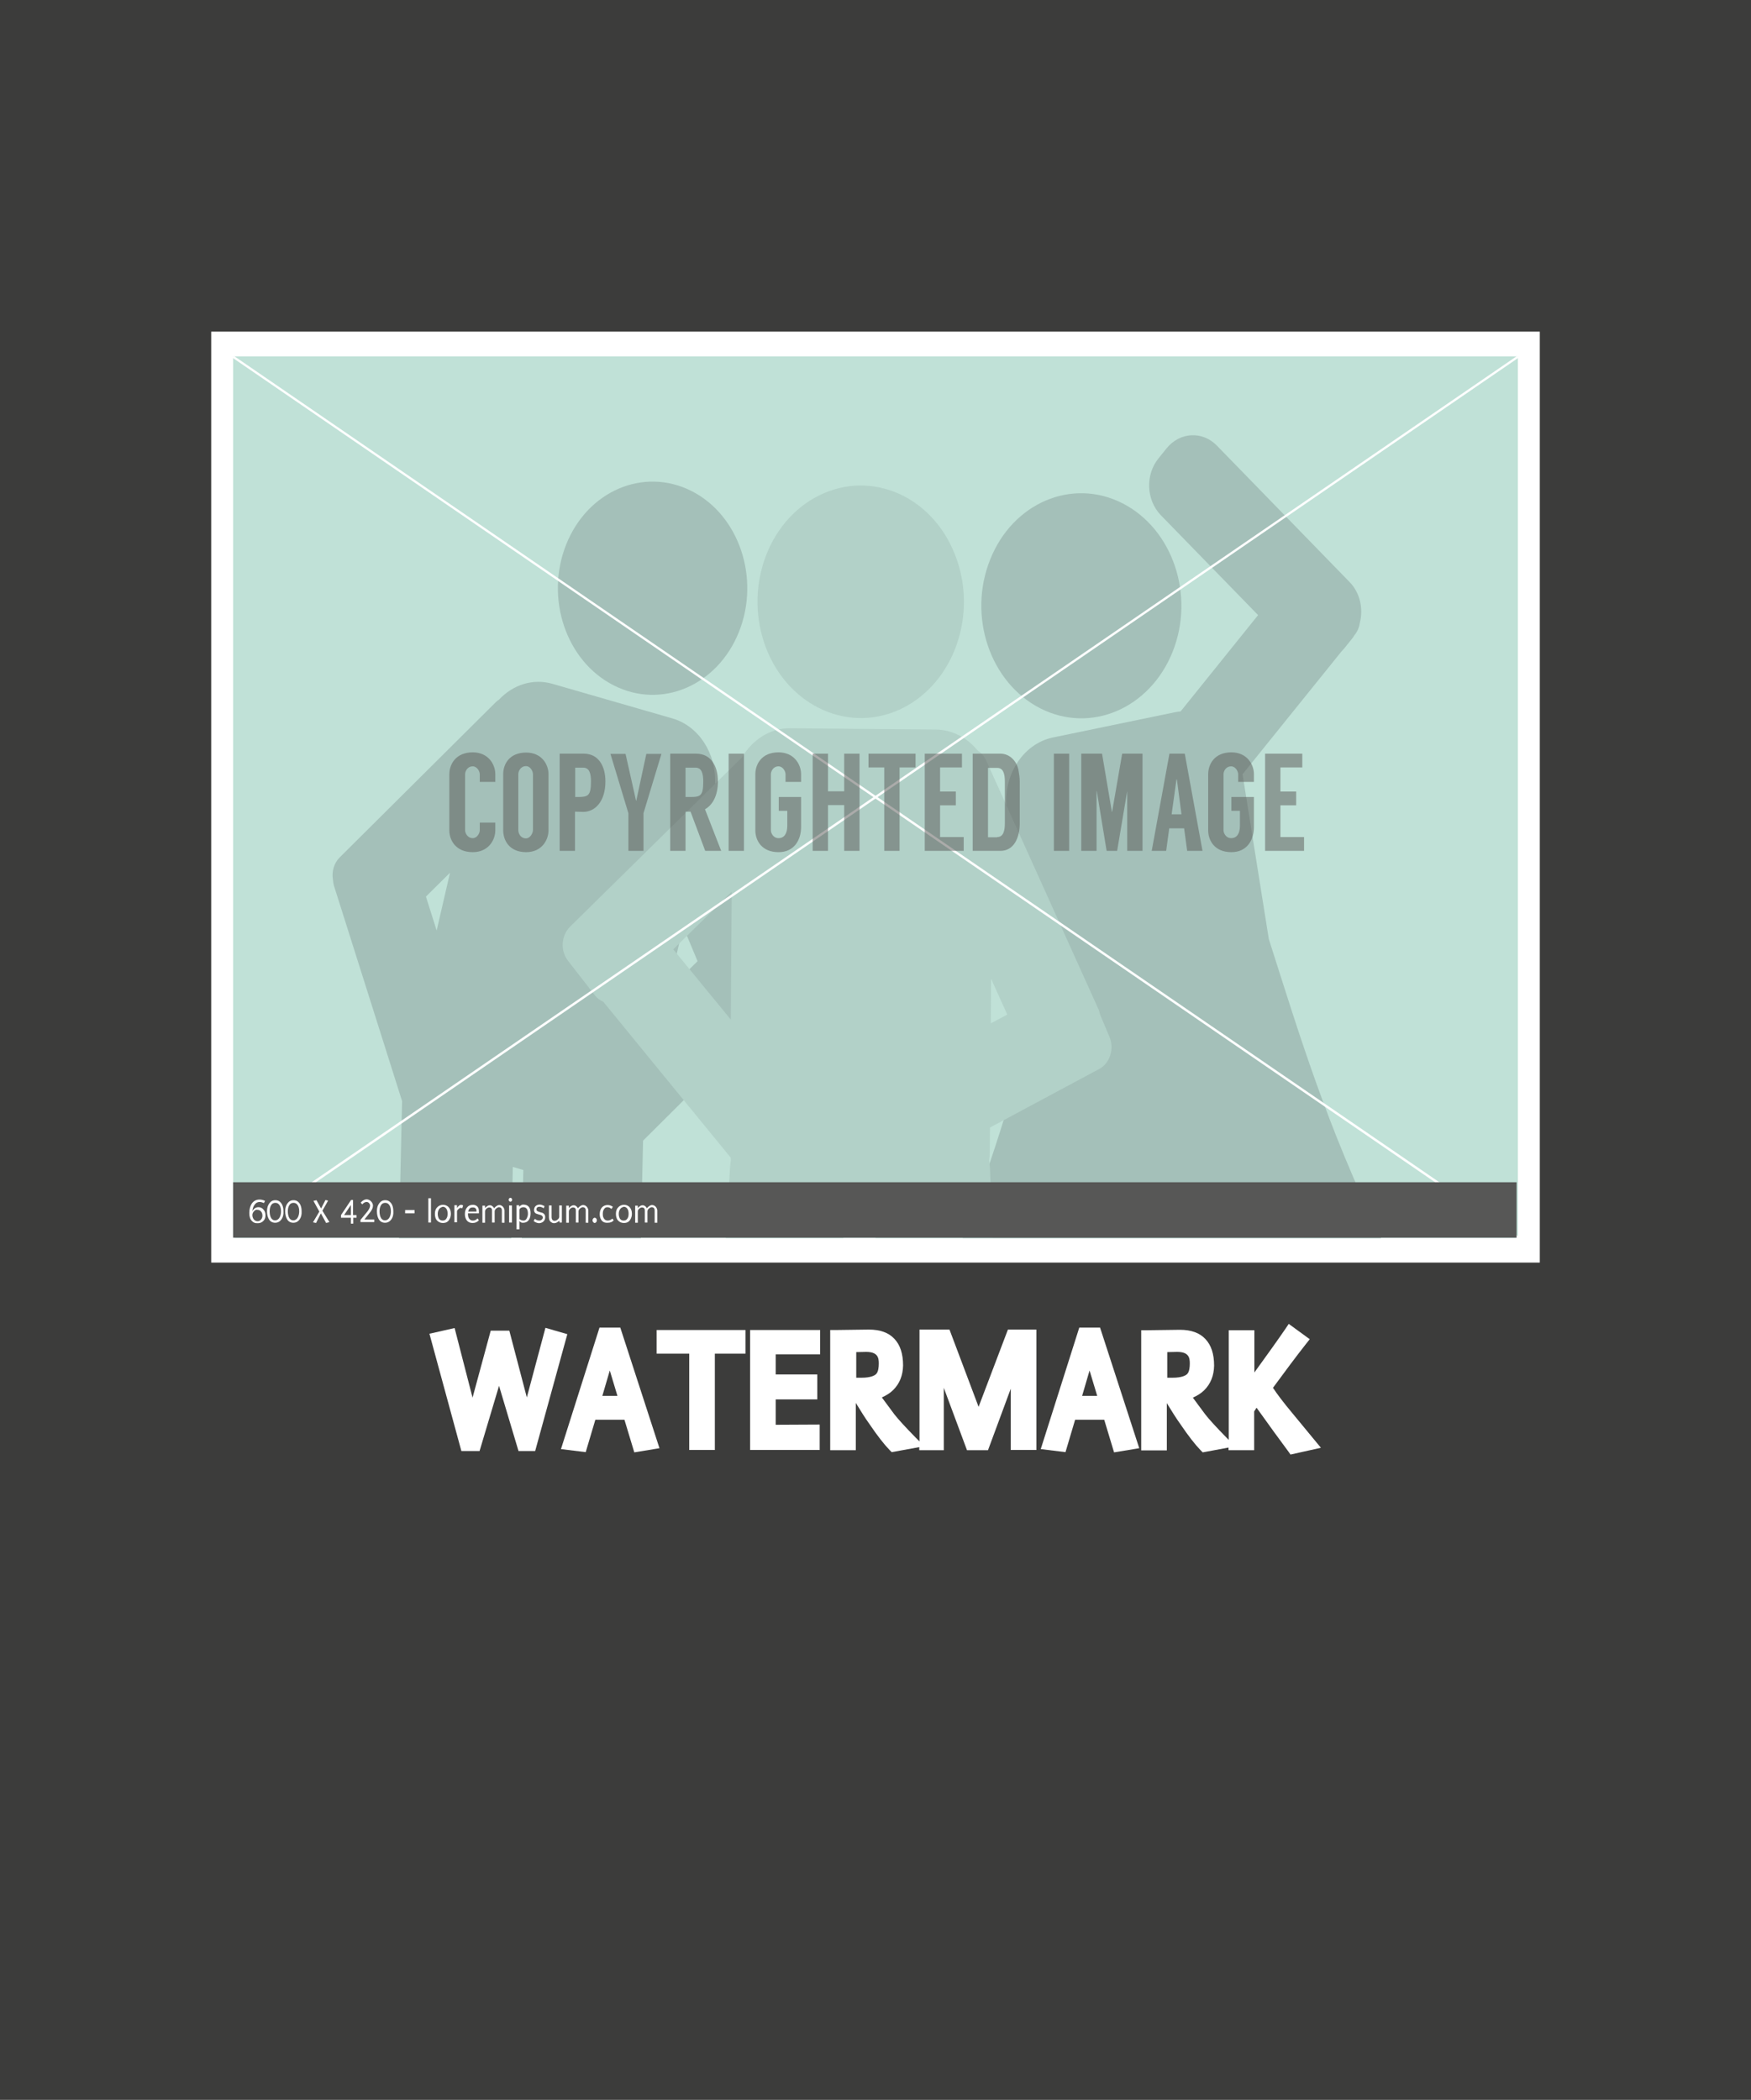 <?xml version="1.0" encoding="utf-8"?>
<!-- Generator: Adobe Illustrator 25.4.1, SVG Export Plug-In . SVG Version: 6.00 Build 0)  -->
<svg version="1.1" id="Layer_1" xmlns="http://www.w3.org/2000/svg" xmlns:xlink="http://www.w3.org/1999/xlink" x="0px" y="0px"
	 viewBox="0 0 800 959.3" style="enable-background:new 0 0 800 959.3;" xml:space="preserve">
<style type="text/css">
	.st0{fill:#3C3C3B;}
	.st1{fill:#FFFFFF;}
	.st2{fill:#C0E1D7;}
	.st3{fill:none;}
	.st4{fill:#A4C0B9;}
	.st5{fill:#B2D1C8;}
	.st6{opacity:0.5;}
	.st7{fill:#575756;}
</style>
<g>
	<rect y="0" class="st0" width="800" height="959.3"/>
</g>
<g>
	<g>
		<polygon class="st1" points="249.2,606.6 240.7,638.4 232.7,607.9 224.2,607.9 215.9,638.5 207.7,606.7 196.2,609.3 210.8,662.9 
			219.1,662.9 228,633.1 236.9,662.9 244.5,662.9 259.2,609.5 		"/>
		<path class="st1" d="M273.9,606.5L256.3,662l11.3,1.4l4.4-14.8h13.3l4.5,14.9l11.5-1.9l-17.9-55.1H273.9z M275.2,637.7l3.4-11.6
			l3.5,11.6H275.2z"/>
		<polygon class="st1" points="300,618.4 314.9,618.4 314.9,662.4 326.6,662.4 326.6,618.4 340.6,618.4 340.6,607.6 300,607.6 		"/>
		<polygon class="st1" points="342.7,662.4 374.5,662.4 374.5,650.8 354.4,650.9 354.4,639.3 373.4,639.3 373.4,627.9 354.4,627.9 
			354.4,618.7 374.7,618.7 374.7,607.6 342.7,607.6 		"/>
		<path class="st1" d="M447.1,642.7l-13.3-35.3h-13.7v51.1l-1.8-1.8c-4.8-4.9-7.9-8.3-9.7-10.6c-2.3-3.1-4.2-5.7-5.7-7.7
			c2-0.9,3.8-2,5.2-3.4c2.9-2.9,4.4-6.6,4.5-11.2c0-5.3-1.3-9.4-4-12.2c-2.6-2.8-6.5-4.2-11.6-4.2c0,0-0.1,0-15.2,0.2l-2.5,0v54.9
			h11.7v-21.6c2.2,3.6,4.3,7,6.4,9.9c3.4,5,6.4,8.9,9.1,11.7l0.9,0.9l12.6-2.3v1.4h11.2V634l10.6,28.5h9.6l10.4-28.1v28h11.7v-55
			h-13L447.1,642.7z M391.2,617.7l4.5-0.1c5.4,0,5.8,2.7,5.8,5.3c0,1.6-0.2,3.8-1.2,4.8c-0.6,0.6-2.3,1.7-6.7,1.7h-2.4V617.7z"/>
		<path class="st1" d="M493.1,606.5L475.5,662l11.3,1.4l4.4-14.8h13.3l4.5,14.9l11.5-1.9l-17.9-55.1H493.1z M494.4,637.7l3.4-11.6
			l3.5,11.6H494.4z"/>
		<path class="st1" d="M590.3,645.4c-4-4.8-6.8-8.5-8.7-11.4c5.8-7.9,10.8-14.6,14.9-19.8l1.9-2.4l-9.6-7l-1.4,2.1
			c-3.7,5.4-8.5,12.1-14.3,20.1v-19.3h-11.7v50.1l-1-1c-4.8-4.9-7.9-8.3-9.7-10.6c-2.2-3-4.2-5.6-5.7-7.7c2-0.9,3.8-2,5.2-3.4
			c2.9-2.9,4.4-6.6,4.5-11.2c0-5.3-1.3-9.4-4-12.2c-2.6-2.8-6.5-4.2-11.6-4.2c0,0-0.1,0-15.2,0.2l-2.5,0v54.9h11.7v-21.6
			c2.2,3.6,4.3,7,6.4,9.9c3.4,5,6.4,8.9,9.1,11.7l0.9,0.9l11.8-2.2v1.2h11.7v-17.7l1.1-1.7c5.7,8,10.6,14.7,14.6,20.1l0.9,1.3
			l13.9-3.1L590.3,645.4z M533.3,617.7l4.5-0.1c5.4,0,5.8,2.7,5.8,5.3c0,1.6-0.2,3.8-1.2,4.8c-0.6,0.6-2.3,1.7-6.7,1.7h-2.4V617.7z"
			/>
	</g>
	<g>
		<g>
			<rect x="96.5" y="151.5" class="st1" width="607" height="425.3"/>
		</g>
		<g>
			<rect x="106.5" y="162.8" class="st2" width="587" height="402.8"/>
		</g>
		<g>
			<g>
				<path class="st3" d="M106.5,162.8v402.8h333.3c14-36.8,26.5-75.1,33.5-112.2l-13.2-82.5c-2.5-15.8,6.9-31.2,21-34.1l55.6-11.5
					c0.9-0.2,1.8-0.3,2.7-0.4l35.4-44l-44.5-45.7c-6.6-6.8-7.1-18.4-1-25.9l3.7-4.6c6.1-7.5,16.3-8,23-1.2l60.7,62.3
					c4.7,4.8,6.3,12.1,4.7,18.6c-0.3,2-1.1,4-2.4,5.6l-0.1,0.1c-0.4,0.5-0.7,1.1-1.1,1.6l-3.7,4.6c-0.3,0.4-0.7,0.8-1.1,1.2
					l-45.2,56.1l12,75.2c14.3,44.4,26,84.1,51.3,136.7h62.4V162.8H106.5z M535.6,297.8c-10.4,25.9-37.4,37.4-60.4,25.7
					c-23-11.7-33.2-42.1-22.9-68c10.4-25.9,37.4-37.4,60.4-25.7C535.8,241.5,546,272,535.6,297.8z"/>
			</g>
			<g>
				<path class="st4" d="M452.4,255.6c-10.4,25.9-0.1,56.3,22.9,68c23,11.7,50,0.1,60.4-25.7c10.4-25.9,0.1-56.3-22.9-68
					C489.8,218.2,462.7,229.7,452.4,255.6z"/>
			</g>
			<g>
				<path class="st4" d="M567.7,353.7l45.2-56.1c0.4-0.4,0.7-0.8,1.1-1.2l3.7-4.6c0.4-0.5,0.8-1,1.1-1.6l0.1-0.1
					c1.3-1.6,2.1-3.6,2.4-5.6c1.6-6.5,0.1-13.7-4.7-18.6L556,203.6c-6.6-6.8-16.9-6.3-23,1.2l-3.7,4.6c-6.1,7.5-5.6,19,1,25.9
					l44.5,45.7l-35.4,44c-0.9,0.1-1.8,0.2-2.7,0.4l-55.6,11.5c-14.1,2.9-23.5,18.2-21,34.1l13.2,82.5c-7,37.1-19.5,75.3-33.5,112.2
					h191.2c-25.3-52.6-37.1-92.3-51.3-136.7L567.7,353.7z"/>
			</g>
		</g>
		<g>
			<g>
				<polygon class="st3" points="199.5,425.1 205.6,398.7 194.6,409.7 				"/>
			</g>
			<g>
				<path class="st3" d="M106.5,162.8v402.8h75.9l1.4-62.7l-31.1-98.3c-0.3-0.9-0.5-1.9-0.5-2.9c-0.5-3.6,0.5-7.5,3.1-10.1
					l71.3-70.9c0.5-0.5,1-0.9,1.5-1.2c6.3-6.7,15.4-9.7,24.4-7.2l54.8,15.8c12.1,3.5,20,16,19.5,29.5l31.8,75.7
					c1.6,3.8,1.1,8-1,11.2c2.8,4.5,2.2,10.8-1.5,14.6L293.9,521l-1,44.6h400.6V162.8H106.5z M337.5,288.7
					c-9.8,24.5-35.4,35.5-57.2,24.4c-21.8-11.1-31.5-39.9-21.7-64.4c9.8-24.5,35.4-35.4,57.2-24.4
					C337.7,235.3,347.4,264.2,337.5,288.7z"/>
			</g>
			<g>
				<polygon class="st3" points="234.4,533 233.7,565.6 238.5,565.6 239.2,534.4 				"/>
			</g>
			<g>
				<polygon class="st3" points="312.1,423.3 305.4,452.4 318.8,439.1 				"/>
			</g>
			<g>
				<path class="st4" d="M356,459.2c3.8-3.7,4.3-10,1.5-14.6c2-3.1,2.5-7.4,1-11.2l-31.8-75.7c0.5-13.5-7.4-26-19.5-29.5l-54.8-15.8
					c-9-2.6-18.1,0.5-24.4,7.2c-0.5,0.3-1,0.7-1.5,1.2l-71.3,70.9c-2.6,2.6-3.7,6.4-3.1,10.1c0.1,1,0.2,1.9,0.5,2.9l31.1,98.3
					l-1.4,62.7h51.3l0.7-32.6l4.8,1.4l-0.7,31.2h54.4l1-44.6L356,459.2z M312.1,423.3l6.6,15.8l-13.4,13.3L312.1,423.3z
					 M199.5,425.1l-4.9-15.5l11-10.9L199.5,425.1z"/>
			</g>
			<g>
				<path class="st4" d="M315.9,224.3c-21.8-11-47.4-0.1-57.2,24.4c-9.8,24.5-0.1,53.4,21.7,64.4c21.8,11.1,47.4,0.1,57.2-24.4
					C347.4,264.2,337.7,235.3,315.9,224.3z"/>
			</g>
		</g>
		<g>
			<g>
				<polygon class="st3" points="385.8,554.9 385.2,565.6 399.9,565.6 399.5,555 				"/>
			</g>
			<g>
				<path class="st3" d="M106.5,162.8v402.8h225l2-33.1c0.1-0.9,0.2-1.8,0.3-2.7c0-0.3-0.1-0.7-0.1-1l-58.2-71.2
					c-1.4-0.6-2.8-1.6-3.9-3l-12.2-15.7c-3.5-4.5-3.1-11.5,0.9-15.5l78.7-77.5c4.7-8,12.8-13.3,21.9-13.2l66.7,0.6
					c7.5,0.1,14.3,3.8,19,9.6c1.6,1,3,2.6,3.9,4.6l51.2,113.4c0.4,0.8,0.6,1.7,0.8,2.6l4.3,10.2c2.3,5.4,0.2,12-4.6,14.6l-50,26.8
					l-0.1,11.1c0,1.3-0.1,2.7-0.3,4c0.2,1.1,0.3,2.3,0.3,3.4l1.3,32h240V162.8H106.5z M412.3,323.5c-23.9,11.8-51.7-0.4-62.1-27.3
					c-10.5-26.8,0.4-58.2,24.2-70c23.9-11.8,51.7,0.4,62.2,27.3C447,280.4,436.1,311.7,412.3,323.5z"/>
			</g>
			<g>
				<polygon class="st3" points="452.8,447.1 452.6,467.5 460.1,463.5 				"/>
			</g>
			<g>
				<polygon class="st3" points="333.9,465.8 334.3,407.4 307.6,433.7 				"/>
			</g>
			<g>
				<path class="st5" d="M374.3,226.3c-23.9,11.8-34.7,43.1-24.2,70c10.5,26.8,38.3,39,62.1,27.3c23.8-11.8,34.7-43.1,24.2-70
					C426,226.7,398.2,214.5,374.3,226.3z"/>
			</g>
			<g>
				<path class="st5" d="M451.9,530.2c0.2-1.3,0.3-2.6,0.3-4l0.1-11.1l50-26.8c4.8-2.6,6.9-9.2,4.6-14.6l-4.3-10.2
					c-0.2-0.9-0.4-1.7-0.8-2.6l-51.2-113.4c-0.9-2-2.3-3.6-3.9-4.6c-4.7-5.8-11.5-9.5-19-9.6l-66.7-0.6c-9.1-0.1-17.2,5.2-21.9,13.2
					l-78.7,77.5c-4,4-4.5,10.9-0.9,15.5l12.2,15.7c1.1,1.4,2.4,2.4,3.9,3l58.2,71.2c0,0.3,0.1,0.7,0.1,1c-0.1,0.9-0.2,1.8-0.3,2.7
					l-2,33.1h53.7l0.6-10.7l13.7,0.1l0.4,10.6h53.6l-1.3-32C452.2,532.4,452.1,531.3,451.9,530.2z M452.8,447.1l7.4,16.4l-7.5,4
					L452.8,447.1z M333.9,465.8l-26.3-32.1l26.7-26.3L333.9,465.8z"/>
			</g>
		</g>
		<g>
			<g>
				<polygon class="st1" points="693.3,565.9 106.2,163.4 106.7,162.5 693.8,564.9 				"/>
			</g>
			<g>
				<polygon class="st1" points="106.7,565.9 106.2,564.9 693.3,162.5 693.8,163.4 				"/>
			</g>
		</g>
		<g class="st6">
			<g>
				<path class="st7" d="M219.2,357.2v-3.5c0-1.3-1.2-3.6-3.2-3.6c-2.5,0-3.5,2.3-3.5,3.6v25.6c0,1.3,1.1,3.6,3.5,3.6
					c2,0,3.2-2.3,3.2-3.6v-3.5h7.1v3.5c0,4.5-3.2,10-10.3,10c-7.8,0-10.7-5.5-10.7-9.9v-25.7c0-4.5,2.9-10,10.7-10
					c7.1,0,10.3,5.5,10.3,10v3.5H219.2z"/>
			</g>
			<g>
				<path class="st7" d="M250.6,353.7v25.6c0,4.6-3.2,10-10.2,10c-7.8,0-10.5-5.5-10.5-10v-25.6c0-4.6,2.8-9.9,10.5-9.9
					C247.4,343.8,250.6,349.1,250.6,353.7z M243.5,353.7c0-1.3-1.1-3.7-3.2-3.7c-2.5,0-3.5,2.4-3.5,3.6v25.6c0,1.5,1,3.8,3.5,3.8
					c2,0,3.2-2.5,3.2-3.8V353.7z"/>
			</g>
			<g>
				<path class="st7" d="M266.5,370.9c-0.5,0-3.3-0.1-3.8-0.1v17.9h-7v-44.4h11c6.7,0,9.9,5.6,9.9,12.7
					C276.6,366.2,271.8,370.9,266.5,370.9z M264.1,364.1c4.6,0,5.9-0.6,5.9-7.1c0-3.6-0.7-6.3-3.5-6.3h-3.7v13.4H264.1z"/>
			</g>
			<g>
				<path class="st7" d="M293.9,388.7h-6.8v-17.2l-8.2-27.1h6.9l4.8,21.4h0.1l4.6-21.4h6.9l-8.2,27.1V388.7z"/>
			</g>
			<g>
				<path class="st7" d="M322.2,388.7l-6.7-17.9c-1,0-2,0-2.3,0v17.9h-7v-44.4H318c6.8,0,10,5.6,10,12.7c0,6.6-2.5,10.8-5.9,12.7
					l7.4,19H322.2z M313.2,364.1h2.3c4.6,0,5.8-0.6,5.8-7.1c0-3.6-0.7-6.3-3.5-6.3h-4.6V364.1z"/>
			</g>
			<g>
				<path class="st7" d="M339.9,388.7h-7v-44.4h7V388.7z"/>
			</g>
			<g>
				<path class="st7" d="M358.9,357.2v-3.5c0-1.3-1.2-3.6-3.2-3.6c-2.5,0-3.5,2.3-3.5,3.6v25.6c0,1.3,1.1,3.6,3.5,3.6
					c2.6,0,4-2.1,4-5.7v-6.8h-3.9v-6.3H366v13.7c0,6-3.2,11.5-10.3,11.5c-7.8,0-10.6-5.5-10.6-9.9v-25.7c0-4.5,2.8-10,10.6-10
					c7.1,0,10.3,5.5,10.3,10v3.5H358.9z"/>
			</g>
			<g>
				<path class="st7" d="M392.7,344.3v44.4h-7v-20.9h-7.4v20.9h-7v-44.4h7v17.2h7.4v-17.2H392.7z"/>
			</g>
			<g>
				<path class="st7" d="M418.3,350.6H411v38.1h-7v-38.1h-7.2v-6.3h21.5V350.6z"/>
			</g>
			<g>
				<path class="st7" d="M429.5,350.7v10.9h7.2v6.3h-7.2v14.5h10.8v6.3h-17.8v-44.4h17v6.3H429.5z"/>
			</g>
			<g>
				<path class="st7" d="M465.9,357v19c0,6.8-2.7,12.7-8.8,12.7h-12.7v-44.4h12.7c4,0,7.3,3.1,8.2,7.4
					C465.6,353.4,465.9,355.2,465.9,357z M455.6,382.4c2.8,0,3.5-2.8,3.5-6.3v-19c0-3.6-0.7-6.3-3.5-6.3h-4.2v31.7H455.6z"/>
			</g>
			<g>
				<path class="st7" d="M488.5,388.7h-7v-44.4h7V388.7z"/>
			</g>
			<g>
				<path class="st7" d="M522,344.3v44.4h-7v-27.3l-4.6,27.3h-4.8l-4.5-27.3h-0.1v27.3h-7v-44.4h9.5l4.5,26.6h0.1l4.6-26.6H522z"/>
			</g>
			<g>
				<path class="st7" d="M541,378.4h-6.8l-1.4,10.3h-6.6l8.1-44.4h7l8.1,44.4h-7L541,378.4z M539.8,372l-2.1-15.9h-0.2l-2.2,15.9
					H539.8z"/>
			</g>
			<g>
				<path class="st7" d="M565.7,357.2v-3.5c0-1.3-1.2-3.6-3.2-3.6c-2.5,0-3.5,2.3-3.5,3.6v25.6c0,1.3,1.1,3.6,3.5,3.6
					c2.6,0,4-2.1,4-5.7v-6.8h-3.9v-6.3h10.3v13.7c0,6-3.2,11.5-10.3,11.5c-7.8,0-10.6-5.5-10.6-9.9v-25.7c0-4.5,2.8-10,10.6-10
					c7.1,0,10.3,5.5,10.3,10v3.5H565.7z"/>
			</g>
			<g>
				<path class="st7" d="M585,350.7v10.9h7.2v6.3H585v14.5h10.8v6.3h-17.8v-44.4h17v6.3H585z"/>
			</g>
		</g>
		<g>
			<rect x="106.5" y="540.1" class="st7" width="586.4" height="25.3"/>
		</g>
		<g>
			<g>
				<path class="st1" d="M115.1,557.8c-0.8-0.8-1.2-2-1.2-3.6c0-1.8,0.4-3.2,1.1-4.3c0.8-1.2,2-1.9,3.6-1.9c0.8,0,1.6,0.2,2.5,0.6
					l-0.5,1c-0.7-0.3-1.4-0.5-2-0.5c-0.9,0-1.7,0.4-2.3,1.3c-0.6,0.8-0.9,1.8-1,2.9c0.3-0.6,0.8-1.1,1.3-1.4c0.5-0.3,1-0.4,1.5-0.4
					c0.8,0,1.6,0.3,2.2,1c0.7,0.7,1,1.6,1,2.7c0,1-0.3,1.9-0.9,2.5c-0.7,0.7-1.5,1.1-2.5,1.1C116.6,558.9,115.7,558.5,115.1,557.8z
					 M116.1,553.3c-0.5,0.5-0.8,1.1-0.8,1.8c0,0.7,0.2,1.3,0.6,1.9c0.5,0.6,1.1,0.9,1.8,0.9c0.6,0,1.2-0.3,1.6-0.8
					c0.4-0.5,0.6-1.1,0.6-1.7c0-0.8-0.2-1.5-0.7-2c-0.4-0.5-1-0.7-1.7-0.7C117.1,552.6,116.5,552.8,116.1,553.3z"/>
			</g>
			<g>
				<path class="st1" d="M128.7,556.9c-0.7,1.1-1.7,1.7-3,1.7c-1.3,0-2.3-0.6-2.9-1.7c-0.5-0.9-0.8-2.1-0.8-3.6c0-1.4,0.3-2.5,1-3.5
					c0.7-1,1.6-1.5,2.8-1.5c1.2,0,2.1,0.5,2.8,1.5c0.6,0.9,0.9,2.1,0.9,3.5C129.6,554.8,129.3,556,128.7,556.9z M127.8,550.7
					c-0.5-0.8-1.1-1.2-2-1.2c-0.9,0-1.6,0.4-2,1.2c-0.4,0.7-0.6,1.6-0.6,2.7s0.2,2,0.5,2.7c0.4,0.9,1.1,1.4,2,1.4
					c0.9,0,1.6-0.5,2.1-1.4c0.4-0.8,0.6-1.7,0.6-2.7C128.4,552.3,128.2,551.4,127.8,550.7z"/>
			</g>
			<g>
				<path class="st1" d="M137,556.9c-0.7,1.1-1.7,1.7-3,1.7c-1.3,0-2.3-0.6-2.9-1.7c-0.5-0.9-0.8-2.1-0.8-3.6c0-1.4,0.3-2.5,1-3.5
					c0.7-1,1.6-1.5,2.8-1.5c1.2,0,2.1,0.5,2.8,1.5c0.6,0.9,0.9,2.1,0.9,3.5C137.9,554.8,137.6,556,137,556.9z M136.1,550.7
					c-0.5-0.8-1.1-1.2-2-1.2c-0.9,0-1.6,0.4-2,1.2c-0.4,0.7-0.6,1.6-0.6,2.7s0.2,2,0.5,2.7c0.4,0.9,1.1,1.4,2,1.4
					c0.9,0,1.6-0.5,2.1-1.4c0.4-0.8,0.6-1.7,0.6-2.7C136.7,552.3,136.5,551.4,136.1,550.7z"/>
			</g>
			<g>
				<path class="st1" d="M149,558.7l-2.4-4.4l-2.2,4.4l-1.4-0.3l2.9-4.9l-2.7-4.9l1.4-0.3l2.1,3.8l2-3.9l1.2,0.3l-2.6,4.6l3.2,5.2
					L149,558.7z"/>
			</g>
			<g>
				<path class="st1" d="M161.4,556.3v2.7h-1.1l0-2.7h-4.5v-1.2l4.6-6.9h0.9v6.9h1.6v1.2H161.4z M160.3,550.5l-3.1,4.6h3.1V550.5z"
					/>
			</g>
			<g>
				<path class="st1" d="M164.7,558.5v-1.2l2.8-3.4c1.1-1.3,1.6-2.3,1.6-3.2c0-0.4-0.2-0.7-0.5-1.1c-0.3-0.3-0.7-0.5-1.1-0.5
					c-0.7,0-1.4,0.4-2,1.1l-0.7-0.8c0.9-1,1.8-1.5,2.7-1.5c0.7,0,1.4,0.3,2,0.9c0.6,0.6,0.9,1.3,0.9,2c0,1-0.5,2.1-1.6,3.4l-2.3,2.9
					h4.5v1.2H164.7z"/>
			</g>
			<g>
				<path class="st1" d="M178.9,556.9c-0.7,1.1-1.7,1.7-3,1.7c-1.3,0-2.3-0.6-2.9-1.7c-0.5-0.9-0.8-2.1-0.8-3.6c0-1.4,0.3-2.5,1-3.5
					c0.7-1,1.6-1.5,2.8-1.5c1.2,0,2.1,0.5,2.8,1.5c0.6,0.9,0.9,2.1,0.9,3.5C179.8,554.8,179.5,556,178.9,556.9z M178,550.7
					c-0.5-0.8-1.1-1.2-2-1.2s-1.6,0.4-2,1.2c-0.4,0.7-0.6,1.6-0.6,2.7s0.2,2,0.5,2.7c0.4,0.9,1.1,1.4,2,1.4c0.9,0,1.6-0.5,2.1-1.4
					c0.4-0.8,0.6-1.7,0.6-2.7C178.6,552.3,178.4,551.4,178,550.7z"/>
			</g>
			<g>
				<path class="st1" d="M185.1,554.3v-1.5h4.3v1.5H185.1z"/>
			</g>
			<g>
				<path class="st1" d="M196.9,558.5h-1.2v-11.1h1.2V558.5z"/>
			</g>
			<g>
				<path class="st1" d="M199.3,557.1c-0.4-0.7-0.6-1.6-0.6-2.6c0-1.4,0.4-2.4,1.3-3.2c0.7-0.6,1.5-0.9,2.4-0.9
					c0.9,0,1.7,0.3,2.4,0.9c0.8,0.8,1.2,1.8,1.2,3.2c0,0.9-0.2,1.8-0.7,2.6c-0.6,1.1-1.6,1.6-2.9,1.6
					C201,558.7,200,558.1,199.3,557.1z M200.6,552.4c-0.4,0.6-0.6,1.3-0.6,2.2c0,0.8,0.2,1.5,0.5,2.1c0.4,0.6,1,0.9,1.7,0.9
					c0.8,0,1.4-0.3,1.8-1c0.4-0.6,0.5-1.3,0.5-2.2c0-0.9-0.2-1.6-0.5-2.1c-0.4-0.6-0.9-1-1.7-1C201.6,551.5,201,551.8,200.6,552.4z"
					/>
			</g>
			<g>
				<path class="st1" d="M211.2,552c-0.1-0.1-0.4-0.2-0.8-0.2c-0.3,0-0.7,0.3-1.1,0.7c-0.4,0.4-0.5,0.7-0.5,0.9v5h-1.2v-7.8h1.2v1.3
					c0.6-1,1.3-1.5,1.9-1.5c0.2,0,0.5,0.1,0.9,0.3L211.2,552z"/>
			</g>
			<g>
				<path class="st1" d="M213.8,554.4c0,0.9,0.1,1.6,0.4,2.1c0.2,0.4,0.5,0.6,0.9,0.9c0.4,0.2,0.7,0.2,1.1,0.2c0.6,0,1.3-0.3,2-1
					l0.6,0.9c-0.8,0.8-1.7,1.2-2.8,1.2c-1.4,0-2.4-0.5-3-1.6c-0.4-0.7-0.6-1.5-0.6-2.5c0-1.2,0.3-2.2,1-3c0.6-0.8,1.5-1.2,2.7-1.2
					c0.8,0,1.4,0.3,1.9,0.7c0.6,0.6,0.8,1.3,0.8,2.2v1H213.8z M217.7,553.3c0-1.2-0.6-1.7-1.7-1.7c-0.5,0-0.9,0.1-1.2,0.3
					c-0.4,0.3-0.7,0.8-0.9,1.6h3.8V553.3z"/>
			</g>
			<g>
				<path class="st1" d="M229.3,558.5V553c0-1-0.5-1.5-1.4-1.5c-0.3,0-0.6,0.2-1.1,0.5c-0.5,0.4-0.8,0.9-0.8,1.4v5.1h-1.2V553
					c0-0.5-0.1-0.9-0.4-1.1c-0.2-0.2-0.5-0.3-0.9-0.3c-0.4,0-0.8,0.2-1.3,0.6c-0.4,0.4-0.6,0.8-0.6,1.2v5.2h-1.2v-7.8h1.2v1.1
					c0.8-0.9,1.5-1.3,2.2-1.3c0.8,0,1.6,0.6,1.9,1.4c0.9-1,1.7-1.5,2.4-1.5c0.7,0,1.2,0.3,1.7,0.8c0.4,0.5,0.7,1.1,0.7,1.7v5.6
					H229.3z"/>
			</g>
			<g>
				<path class="st1" d="M232.4,548.1c0-0.5,0.4-0.9,0.8-0.9s0.8,0.4,0.8,0.9c0,0.5-0.4,0.9-0.8,0.9S232.4,548.6,232.4,548.1z
					 M232.6,558.5v-7.8h1.3v7.8H232.6z"/>
			</g>
			<g>
				<path class="st1" d="M237.3,557.8v3.8H236v-11h1.2v0.7c0.7-0.7,1.3-1,1.8-1c2.3,0,3.4,1.3,3.4,3.9c0,1.2-0.2,2.2-0.7,3
					c-0.6,0.9-1.5,1.4-2.7,1.4C238.4,558.7,237.8,558.4,237.3,557.8z M238,551.8c-0.4,0.2-0.6,0.5-0.7,0.9v4.2
					c0.6,0.5,1.3,0.7,1.9,0.7c0.7,0,1.2-0.4,1.5-1.1c0.3-0.6,0.5-1.3,0.5-2c0-2-0.7-3-2.1-3C238.7,551.5,238.3,551.6,238,551.8z"/>
			</g>
			<g>
				<path class="st1" d="M243.8,557.8l0.6-1c0.5,0.5,1.2,0.8,2.1,0.8c0.4,0,0.8-0.2,1.1-0.5c0.3-0.3,0.4-0.6,0.4-0.9
					c0-0.6-0.4-1-1.2-1.2c-0.4-0.1-1.1-0.3-1.9-0.6c-0.6-0.3-0.9-0.9-0.9-1.6c0-0.8,0.3-1.5,0.8-1.9c0.5-0.4,1.1-0.6,1.8-0.6
					c0.7,0,1.4,0.3,2.2,0.7l-0.4,1c-0.7-0.5-1.4-0.7-1.9-0.7c-0.9,0-1.4,0.4-1.4,1.2c0,0.4,0.2,0.7,0.6,0.9c0.7,0.3,1.5,0.5,2.2,0.7
					c0.8,0.4,1.2,1,1.2,1.9c0,0.9-0.3,1.6-0.9,2.1c-0.5,0.4-1.2,0.7-2,0.7C245.3,558.7,244.5,558.4,243.8,557.8z"/>
			</g>
			<g>
				<path class="st1" d="M256.8,558.5h-1.1l-0.2-0.8c-0.8,0.7-1.5,1.1-2.4,1.1c-0.6,0-1.1-0.3-1.6-0.7c-0.5-0.5-0.7-1.2-0.7-2.1
					v-5.3h1.2v5.2c0,1.2,0.5,1.8,1.4,1.8c0.5,0,1-0.2,1.4-0.6c0.5-0.4,0.7-0.8,0.7-1.2v-5.2h1.2V558.5z"/>
			</g>
			<g>
				<path class="st1" d="M267.6,558.5V553c0-1-0.5-1.5-1.4-1.5c-0.3,0-0.6,0.2-1.1,0.5c-0.5,0.4-0.8,0.9-0.8,1.4v5.1h-1.2V553
					c0-0.5-0.1-0.9-0.4-1.1c-0.2-0.2-0.5-0.3-0.9-0.3c-0.4,0-0.8,0.2-1.3,0.6c-0.4,0.4-0.6,0.8-0.6,1.2v5.2h-1.2v-7.8h1.2v1.1
					c0.8-0.9,1.5-1.3,2.2-1.3c0.8,0,1.6,0.6,1.9,1.4c0.9-1,1.7-1.5,2.4-1.5c0.7,0,1.2,0.3,1.7,0.8c0.4,0.5,0.7,1.1,0.7,1.7v5.6
					H267.6z"/>
			</g>
			<g>
				<path class="st1" d="M270.7,557.5c0-0.6,0.5-1.2,1-1.2c0.5,0,1,0.5,1,1.2c0,0.6-0.5,1.2-1,1.2
					C271.2,558.7,270.7,558.1,270.7,557.5z"/>
			</g>
			<g>
				<path class="st1" d="M274.6,557.1c-0.4-0.7-0.6-1.5-0.6-2.4c0-1.4,0.4-2.5,1.2-3.3c0.7-0.6,1.5-0.9,2.4-0.9
					c0.9,0,1.7,0.3,2.4,0.8l-0.6,1c-0.4-0.3-0.7-0.5-0.9-0.6c-0.3-0.1-0.6-0.2-1-0.2c-0.7,0-1.2,0.3-1.6,1c-0.4,0.6-0.5,1.3-0.5,2.2
					c0,0.9,0.2,1.6,0.7,2.2c0.4,0.5,1,0.7,1.6,0.7c0.7,0,1.4-0.3,2.1-0.9l0.6,0.8c-0.7,0.8-1.6,1.1-2.7,1.1
					C276.2,558.7,275.2,558.2,274.6,557.1z"/>
			</g>
			<g>
				<path class="st1" d="M282,557.1c-0.4-0.7-0.6-1.6-0.6-2.6c0-1.4,0.4-2.4,1.3-3.2c0.7-0.6,1.5-0.9,2.4-0.9c0.9,0,1.7,0.3,2.4,0.9
					c0.8,0.8,1.2,1.8,1.2,3.2c0,0.9-0.2,1.8-0.7,2.6c-0.6,1.1-1.6,1.6-2.9,1.6C283.7,558.7,282.7,558.1,282,557.1z M283.3,552.4
					c-0.4,0.6-0.6,1.3-0.6,2.2c0,0.8,0.2,1.5,0.5,2.1c0.4,0.6,1,0.9,1.7,0.9c0.8,0,1.4-0.3,1.8-1c0.4-0.6,0.5-1.3,0.5-2.2
					c0-0.9-0.2-1.6-0.5-2.1c-0.4-0.6-0.9-1-1.7-1C284.3,551.5,283.7,551.8,283.3,552.4z"/>
			</g>
			<g>
				<path class="st1" d="M299.1,558.5V553c0-1-0.5-1.5-1.4-1.5c-0.3,0-0.6,0.2-1.1,0.5c-0.5,0.4-0.8,0.9-0.8,1.4v5.1h-1.2V553
					c0-0.5-0.1-0.9-0.4-1.1c-0.2-0.2-0.5-0.3-0.9-0.3c-0.4,0-0.8,0.2-1.3,0.6c-0.4,0.4-0.6,0.8-0.6,1.2v5.2h-1.2v-7.8h1.2v1.1
					c0.8-0.9,1.5-1.3,2.2-1.3c0.8,0,1.6,0.6,1.9,1.4c0.9-1,1.7-1.5,2.4-1.5c0.7,0,1.2,0.3,1.7,0.8c0.4,0.5,0.7,1.1,0.7,1.7v5.6
					H299.1z"/>
			</g>
		</g>
	</g>
</g>
</svg>
